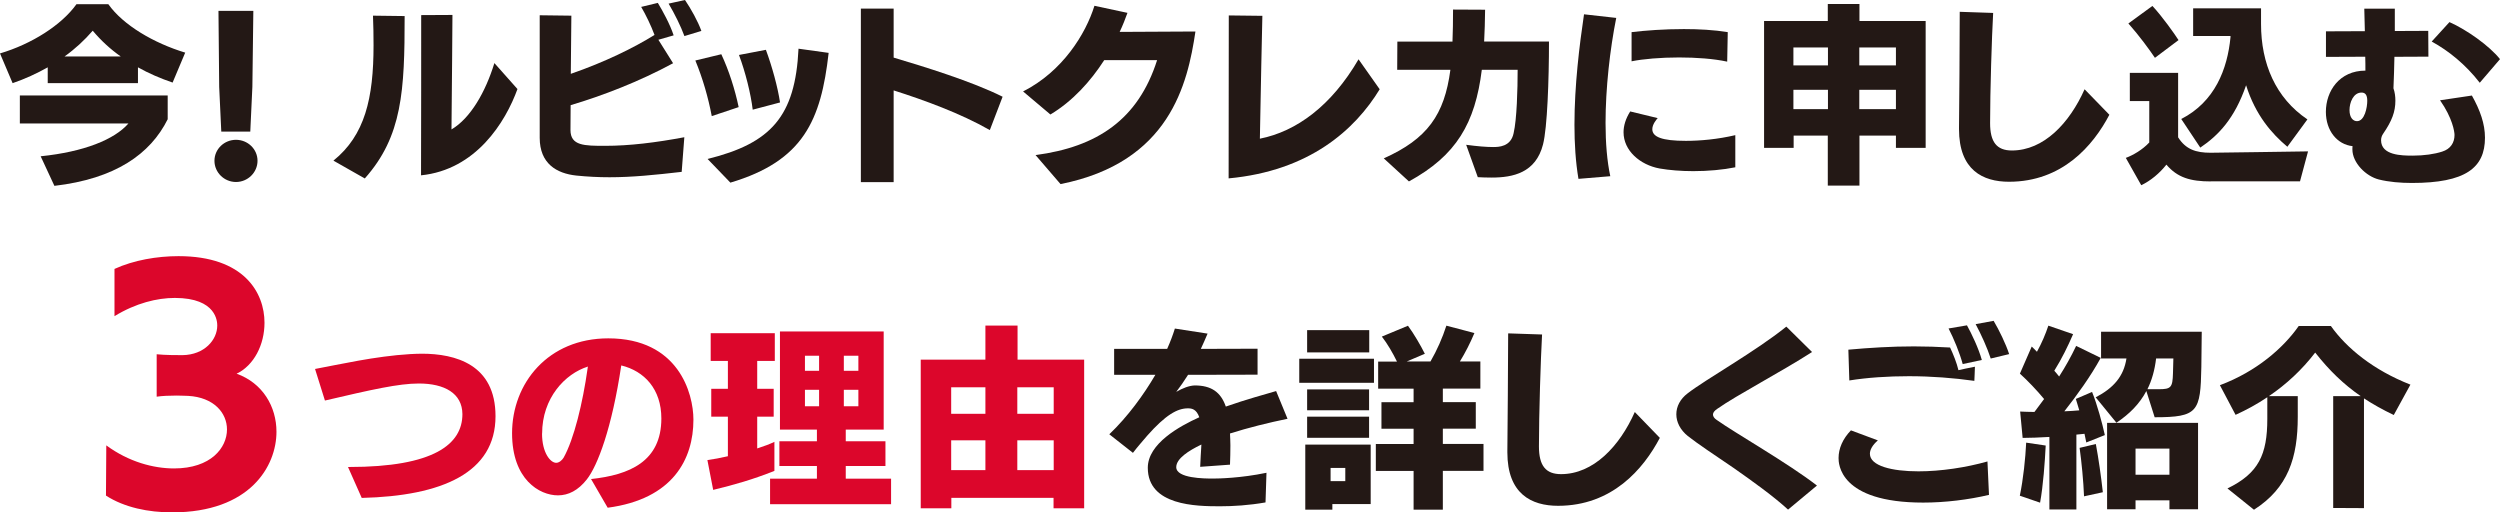 <?xml version="1.0" encoding="UTF-8"?>
<svg id="_レイヤー_2" data-name="レイヤー_2" xmlns="http://www.w3.org/2000/svg" viewBox="0 0 311.14 63.76">
  <defs>
    <style>
      .cls-1 {
        fill: #dc062b;
      }

      .cls-2 {
        fill: #231815;
      }
    </style>
  </defs>
  <g id="_レイヤー_1-2" data-name="レイヤー_1">
    <g>
      <g>
        <path class="cls-2" d="M21.49,10.28c-1.52-.52-2.97-1.14-4.32-1.9v1.97H5.94v-1.97c-1.38.78-2.85,1.45-4.37,1.97l-1.57-3.7C3.94,5.48,7.65,3.13,9.52.52h3.96c1.85,2.61,5.65,4.84,9.57,6.03l-1.57,3.73ZM20.87,14.84c-2.16,4.34-6.53,7.41-14.1,8.29l-1.71-3.68c5.39-.55,9.19-2.09,10.92-4.08H2.47v-3.49h18.4v2.97ZM15.03,7.03c-1.28-.9-2.45-1.97-3.49-3.21-1,1.16-2.18,2.26-3.51,3.21h7Z"/>
        <path class="cls-2" d="M29.37,22.65c-1.47,0-2.68-1.19-2.68-2.64s1.21-2.61,2.68-2.61,2.68,1.16,2.68,2.61-1.21,2.64-2.68,2.64ZM27.54,16.38l-.26-5.56-.09-9.47h4.34l-.12,9.45-.26,5.58h-3.61Z"/>
      </g>
      <path class="cls-2" d="M41.5,19.99c3.92-3.16,4.99-7.76,4.99-14.36,0-1.23-.02-2.47-.07-3.68l3.94.05c0,9.28-.28,14.96-4.96,20.21l-3.89-2.21ZM64.41,11.06c-1.5,4.15-5.18,10.07-12.01,10.76.02-1.64.02-19.94.02-19.94l3.89-.02s-.07,10.26-.12,14.25c2.37-1.4,4.23-4.65,5.34-8.26l2.87,3.23Z"/>
      <g>
        <path class="cls-2" d="M84.83,21.39c-3.3.38-6.15.67-8.97.67-1.38,0-2.73-.07-4.13-.21-2.47-.26-4.56-1.5-4.56-4.7V1.9l3.94.05c0,.19-.07,6.2-.07,7.24,4.2-1.45,7.83-3.23,10.42-4.84-.43-1.16-1.09-2.52-1.66-3.49l2.07-.5c.59.97,1.52,2.66,1.97,4.04l-1.9.55,1.83,2.92c-4.2,2.28-8.78,4.04-12.75,5.22-.02,1.33-.02,2.47-.02,3.09,0,1.97,1.73,1.97,4.32,1.97,3.02,0,6.27-.4,9.85-1.07l-.33,4.32ZM85.18,4.49c-.45-1.23-1.23-2.8-1.97-4.04l2.04-.45c.71,1.04,1.61,2.64,2.04,3.85l-2.11.64Z"/>
        <path class="cls-2" d="M88.58,14.44c-.43-2.28-1.12-4.68-2.04-6.91l3.23-.78c.95,2.02,1.71,4.42,2.16,6.58l-3.35,1.12ZM88.08,19.78c7.86-1.95,10.9-5.27,11.3-13.72l3.75.52c-.95,8.38-3.13,13.44-12.23,16.15l-2.83-2.94ZM93.68,13.65c-.24-1.99-.9-4.65-1.71-6.81l3.35-.64c.78,2.11,1.47,4.63,1.76,6.55l-3.4.9Z"/>
        <path class="cls-2" d="M123.19,16.19c-3.66-2.09-8.17-3.73-11.97-4.94v11.42h-4.08V1.07h4.08v6.1c3.77,1.12,9.78,2.97,13.56,4.87l-1.59,4.15Z"/>
        <path class="cls-2" d="M128.89,19.3c7.69-1.02,12.77-4.44,15.12-11.82h-6.58c-1.71,2.66-3.96,5.13-6.7,6.77l-3.4-2.87c4.91-2.49,7.79-7.15,8.88-10.66l4.11.88c-.28.78-.59,1.57-.97,2.37,2.9-.02,7.81-.05,9.43-.05-.97,6.53-3.21,16.29-16.79,18.99l-3.11-3.61Z"/>
        <path class="cls-2" d="M171.71,11.11c-3.06,5.03-8.74,10.16-18.8,11.09l.02-20.28,4.18.05c-.02.59-.24,10.95-.31,15.29,4.54-.9,8.9-4.08,12.28-9.88l2.63,3.73Z"/>
        <path class="cls-2" d="M182.47,18.02c1.4.19,2.54.28,3.35.28.69,0,2.21-.02,2.56-1.73.4-1.73.5-5.46.5-7.88h-4.46c-.83,6.65-3.16,10.66-9.07,13.89l-3.13-2.87c5.41-2.42,7.55-5.41,8.29-11.02h-6.62l.02-3.51h6.86c.05-1.21.07-2.54.07-3.99l3.99.02c-.02,1.42-.05,2.73-.12,3.96h8.07c0,4.8-.21,10.73-.74,12.8-.9,3.54-3.73,4.13-6.41,4.13-.62,0-1.23-.02-1.71-.05l-1.45-4.04Z"/>
        <path class="cls-2" d="M196.45,22.27c-.36-2.14-.5-4.42-.5-6.74,0-4.89.62-9.9,1.19-13.75l4.01.45c-.78,3.89-1.33,8.76-1.33,13.08,0,2.47.19,4.77.59,6.62l-3.96.33ZM215.97,20.82c-1.52.31-3.4.48-5.22.48-1.52,0-2.99-.12-4.2-.33-2.45-.45-4.49-2.23-4.49-4.51,0-.81.26-1.69.83-2.59l3.42.83c-.17.19-.67.78-.67,1.38,0,.95,1.16,1.45,4.18,1.45,1.76,0,3.94-.19,6.15-.71v4.01ZM214.95,7.67c-1.66-.36-3.85-.52-5.98-.52-2.28,0-4.49.19-5.91.48v-3.63c1.73-.21,4.08-.38,6.51-.38,1.85,0,3.75.1,5.46.38l-.07,3.68Z"/>
        <path class="cls-2" d="M235.96,18.4v-1.52h-4.54v6.22h-3.94v-6.22h-4.25v1.52h-3.68V2.61h7.93V.5h3.94v2.11h8.24v15.79h-3.7ZM227.5,5.91h-4.3v2.23h4.3v-2.23ZM227.5,11.18h-4.3v2.4h4.3v-2.4ZM235.96,5.91h-4.56v2.23h4.56v-2.23ZM235.96,11.18h-4.56v2.4h4.56v-2.4Z"/>
        <path class="cls-2" d="M262.52,14.29c-2.02,3.85-5.86,8.33-12.49,8.33-3.25,0-6.22-1.45-6.22-6.55v-.19c.05-3.37.07-9.81.09-14.41l4.16.14c-.17,2.99-.38,9.76-.38,13.72,0,2.35.83,3.4,2.71,3.4,3.97,0,7.17-3.4,9.05-7.62l3.09,3.18Z"/>
        <path class="cls-2" d="M275.15,22.58c-2.54,0-4.16-.48-5.53-2.09-.81,1.04-1.97,2.02-3.13,2.56l-1.92-3.4c.9-.33,2.09-1.02,2.92-1.92v-5.15h-2.42v-3.51h6.01v8.02c.95,1.5,2.21,1.92,4.04,1.92,2.99-.05,8.52-.1,12.13-.17l-1,3.73h-11.09ZM268.19,7.19c-.67-1-1.99-2.8-3.3-4.27l2.99-2.18c1.19,1.26,2.78,3.51,3.25,4.25l-2.94,2.21ZM284.67,18.26c-1.92-1.61-3.96-3.92-5.13-7.65-1.42,4.13-3.44,6.24-5.7,7.76l-2.37-3.56c4.18-2.14,5.75-6.2,6.13-10.19v-.14h-4.65V1.04h8.45v1.95c0,4.91,1.8,9.19,5.77,11.87l-2.49,3.4Z"/>
        <path class="cls-2" d="M307.63,11.87c1.04,1.85,1.64,3.54,1.64,5.27,0,3.77-2.45,5.63-9.09,5.63-1.42,0-2.87-.12-4.11-.43-1.61-.4-3.3-2.07-3.3-3.75,0-.14,0-.26.02-.4-1.92-.21-3.32-1.92-3.32-4.27,0-2.59,1.69-5.13,4.92-5.13,0-.57,0-1.14-.02-1.73l-4.89.02v-3.18l4.84-.02-.07-2.8h3.8v2.78l4.16-.02.02,3.21-4.23.02c-.02,1.31-.07,2.64-.12,3.92.17.48.24,1.02.24,1.54,0,1.38-.43,2.52-1.52,4.11-.17.24-.26.52-.26.81,0,1.88,2.54,1.92,3.94,1.92s2.71-.19,3.66-.5c1.07-.33,1.54-1.14,1.54-2.07,0-.4-.24-2.09-1.8-4.32l3.97-.59ZM294.62,12.54c0-.71-.24-1.02-.71-1.02-1.02,0-1.5,1.23-1.5,2.18s.45,1.38.93,1.38c.95,0,1.28-1.69,1.28-2.54ZM308.62,10.3c-1.76-2.28-3.92-4.01-5.98-5.13l2.21-2.42c2.14.95,4.96,2.94,6.29,4.61l-2.52,2.94Z"/>
      </g>
      <path class="cls-1" d="M13.23,55.43c2.8,2.06,5.88,2.87,8.43,2.87,4.61,0,6.59-2.59,6.59-4.85,0-2.09-1.67-4-4.82-4.18-.32,0-.85-.04-1.45-.04-.85,0-1.84.04-2.48.14v-5.28c1.06.11,2.52.11,3.22.11,2.73-.04,4.32-1.91,4.32-3.68,0-.43-.04-3.44-5.28-3.44-2.2,0-4.85.64-7.51,2.27v-5.88c2.41-1.1,5.31-1.59,7.97-1.59,8.15,0,10.7,4.54,10.7,8.29,0,2.73-1.31,5.31-3.47,6.34,3.26,1.17,4.96,4.11,4.96,7.23,0,4.25-3.26,10.03-13,10.03-2.91,0-5.92-.6-8.22-2.09l.04-6.24Z"/>
      <g>
        <path class="cls-1" d="M43.32,58.12h.14c10.55,0,14.09-2.84,14.09-6.58-.02-2.6-2.24-3.81-5.42-3.81-2.51,0-5.83.75-11.69,2.12l-1.23-3.93c2.99-.55,7.47-1.59,11.83-1.85.48-.02.96-.05,1.45-.05,4.19,0,9.18,1.33,9.18,7.78,0,7.04-6.65,9.93-16.65,10.17l-1.71-3.85Z"/>
        <path class="cls-1" d="M73.56,59.62c4.79-.51,8.75-2.19,8.75-7.54,0-3.66-2.12-5.9-4.99-6.6-1.16,7.78-2.94,12.48-4.29,14.19-1.08,1.37-2.29,1.98-3.59,1.98-2.31,0-5.71-1.98-5.71-7.73,0-6.22,4.48-11.81,11.97-11.81,8.72,0,10.6,6.82,10.6,10.12,0,4.89-2.53,9.88-10.67,10.96l-2.07-3.57ZM67.46,53.96c0,2.39,1.04,3.64,1.76,3.64.36,0,.72-.31.92-.63,1.3-2.31,2.39-6.84,2.99-11.11,0-.07.02-.17.05-.24-2.87.89-5.71,3.93-5.71,8.34Z"/>
        <path class="cls-1" d="M96.37,58.61c-2.67,1.06-4.92,1.71-7.61,2.36l-.72-3.71c.75-.1,1.64-.27,2.55-.48v-4.92h-2.07v-3.47h2.07v-3.47h-2.14v-3.45h7.98v3.45h-2.19v3.47h2.05v3.47h-2.05v3.95c.84-.27,1.59-.55,2.14-.82v3.61ZM95.84,62.75v-3.18h5.83v-1.57h-4.67v-3.08h4.67v-1.45h-4.6v-12.22h12.91v12.22h-4.72v1.45h4.94v3.08h-4.94v1.57h5.64v3.18h-15.06ZM101.94,44.27h-1.76v1.88h1.76v-1.88ZM101.94,48.51h-1.76v2.05h1.76v-2.05ZM106.83,44.27h-1.81v1.88h1.81v-1.88ZM106.83,48.51h-1.81v2.05h1.81v-2.05Z"/>
        <path class="cls-1" d="M131.12,63.26v-1.3h-12.72v1.3h-3.81v-18.5h8.05v-4.24h4v4.24h8.29v18.5h-3.81ZM122.64,48.2h-4.26v3.3h4.26v-3.3ZM122.64,54.8h-4.26v3.71h4.26v-3.71ZM131.14,48.2h-4.53v3.3h4.53v-3.3ZM131.14,54.8h-4.53v3.71h4.53v-3.71Z"/>
      </g>
      <g>
        <path class="cls-2" d="M157.5,62.53c-2.07.36-4,.48-5.66.48-2.96,0-8.99-.07-8.99-4.79,0-3.01,3.95-5.18,6.41-6.29-.36-1.01-.92-1.11-1.42-1.11-1.32,0-2.77.82-5.06,3.4-.53.63-1.18,1.35-1.78,2.14l-2.94-2.31c2.34-2.24,4.29-4.94,5.73-7.4h-5.13v-3.23h6.6c.41-.92.72-1.76.96-2.53l4.07.63c-.29.67-.55,1.3-.84,1.9l7.06-.02v3.23l-8.65.02c-.48.77-.99,1.49-1.47,2.12.79-.46,1.59-.77,2.29-.8,2.07,0,3.25.82,3.88,2.63,2.53-.89,4.94-1.54,6.26-1.93l1.42,3.45c-2.34.48-4.89,1.11-7.16,1.83.02.48.05.99.05,1.49,0,.79-.02,1.59-.05,2.39l-3.71.27c.02-.77.1-1.78.15-2.77-.02.02-.05.02-.05.02-1.49.72-3.08,1.71-3.08,2.79,0,1.4,3.49,1.42,4.58,1.42.65,0,3.45-.05,6.65-.72l-.12,3.69Z"/>
        <path class="cls-2" d="M161.7,47.64v-2.99h9.3v2.99h-9.3ZM165.82,62.73v.7h-3.37v-8.1h8.14v7.4h-4.77ZM162.68,43.86v-2.77h7.73v2.77h-7.73ZM162.68,51.06v-2.6h7.71v2.6h-7.71ZM162.68,54.49v-2.63h7.71v2.63h-7.71ZM167.43,58.24h-1.83v1.64h1.83v-1.64ZM179.57,58.61v4.82h-3.64v-4.82h-4.7v-3.35h4.7v-1.9h-4v-3.3h4v-1.69h-4.41v-3.37h2.34c-.51-1.06-1.2-2.24-1.88-3.11l3.25-1.35c.75,1.01,1.61,2.51,2.1,3.49l-2.26.96h2.96c.82-1.42,1.49-2.94,1.98-4.46l3.49.92c-.55,1.3-1.13,2.43-1.81,3.54h2.55v3.37h-4.67v1.69h4.1v3.3h-4.1v1.9h5.06v3.35h-5.06Z"/>
        <path class="cls-2" d="M206.58,54.49c-2.05,3.9-5.95,8.46-12.67,8.46-3.3,0-6.31-1.47-6.31-6.65v-.19c.05-3.42.07-9.95.1-14.62l4.22.14c-.17,3.04-.39,9.9-.39,13.93,0,2.39.84,3.45,2.75,3.45,4.02,0,7.28-3.45,9.18-7.73l3.13,3.23Z"/>
        <path class="cls-2" d="M222.53,63.42c-1.81-1.66-4.36-3.49-6.77-5.18-2.31-1.57-4.48-3.01-5.71-3.98-.94-.77-1.42-1.73-1.42-2.7s.48-1.9,1.4-2.6c2.34-1.81,8.38-5.16,12.29-8.31l3.2,3.16c-3.81,2.46-9.35,5.35-11.78,7.06-.36.24-.55.48-.55.72,0,.22.14.46.46.67,2.26,1.61,8.94,5.42,12.48,8.17l-3.59,2.99Z"/>
        <path class="cls-2" d="M247.54,61.59c-2.53.6-5.45.96-8.19.96-10.5,0-10.53-4.92-10.53-5.54,0-1.18.51-2.39,1.54-3.45l3.35,1.25c-.67.58-.99,1.16-.99,1.66,0,1.52,2.75,2.19,6.05,2.19,2.77,0,5.95-.48,8.58-1.23l.19,4.14ZM230.03,43.52c2.65-.24,5.37-.41,8.17-.41,1.47,0,2.99.05,4.5.14.39.82.84,1.95,1.04,2.82,0,0,1.74-.39,2.05-.43,0,.39-.07,1.64-.07,1.76-2.53-.36-5.37-.58-8.14-.58-2.6,0-5.18.17-7.42.53l-.12-3.83ZM244.27,45.31c-.36-1.35-1.11-3.18-1.76-4.43l2.29-.39c.58,1.04,1.45,2.87,1.85,4.31l-2.38.51ZM247.76,44.63c-.43-1.33-1.18-2.99-1.88-4.29l2.24-.41c.67,1.13,1.52,2.87,1.93,4.14l-2.29.55Z"/>
        <path class="cls-2" d="M251.38,61.69c.43-2.07.7-4.67.79-6.6l2.43.36c-.1,2-.31,4.99-.7,7.11l-2.53-.87ZM255.06,63.42v-9.04c-1.23.07-2.41.12-3.33.12l-.31-3.28c.53.02,1.13.05,1.78.05l1.2-1.61c-.92-1.11-2.02-2.26-3.01-3.16l1.47-3.37c.19.19.43.41.65.65.6-1.08,1.08-2.22,1.42-3.25l3.08,1.06c-.63,1.47-1.42,3.08-2.34,4.55.22.24.41.48.6.72.77-1.2,1.49-2.48,2.12-3.81l3.06,1.49c-1.23,2.26-2.99,4.7-4.53,6.65.65-.02,1.3-.07,1.86-.12l-.43-1.42,2.02-.87c.65,1.59,1.28,3.95,1.59,5.37l-2.31.92-.22-1.08-1.01.1v9.32h-3.37ZM259.37,61.76c-.07-1.83-.31-4.31-.55-6.02l2.02-.48c.34,1.83.65,4,.87,6l-2.34.51ZM267.13,48.66c-.84,1.59-2.1,2.87-3.73,3.95l-2.58-3.16c2.22-1.16,3.49-2.6,3.83-4.84h-3.16v-3.32h12.53l-.05,4.38c-.1,5.59-.41,6.26-5.81,6.26l-1.04-3.28ZM270,63.38v-1.11h-4.22v1.11h-3.54v-10.75h11.32v10.75h-3.57ZM270,55.83h-4.22v3.25h4.22v-3.25ZM270.48,44.61h-2.14c-.17,1.45-.53,2.72-1.08,3.83h1.42c1.52,0,1.71-.22,1.76-1.98l.05-1.86Z"/>
        <path class="cls-2" d="M290.38,63.23v-13.93h3.42c-2.12-1.47-3.9-3.18-5.66-5.42-1.64,2.14-3.59,3.95-5.76,5.42h3.59v2.58c0,5.08-1.2,8.84-5.45,11.56l-3.3-2.65c3.88-1.88,4.96-4.22,4.96-8.65v-2.7c-1.25.84-2.58,1.57-3.95,2.19l-1.95-3.69c4.58-1.71,7.93-4.67,9.81-7.37h4c1.95,2.75,5.28,5.49,9.9,7.3l-2.07,3.78c-1.37-.65-2.58-1.33-3.71-2.07v13.66l-3.83-.02Z"/>
      </g>
    </g>
  </g>
</svg>